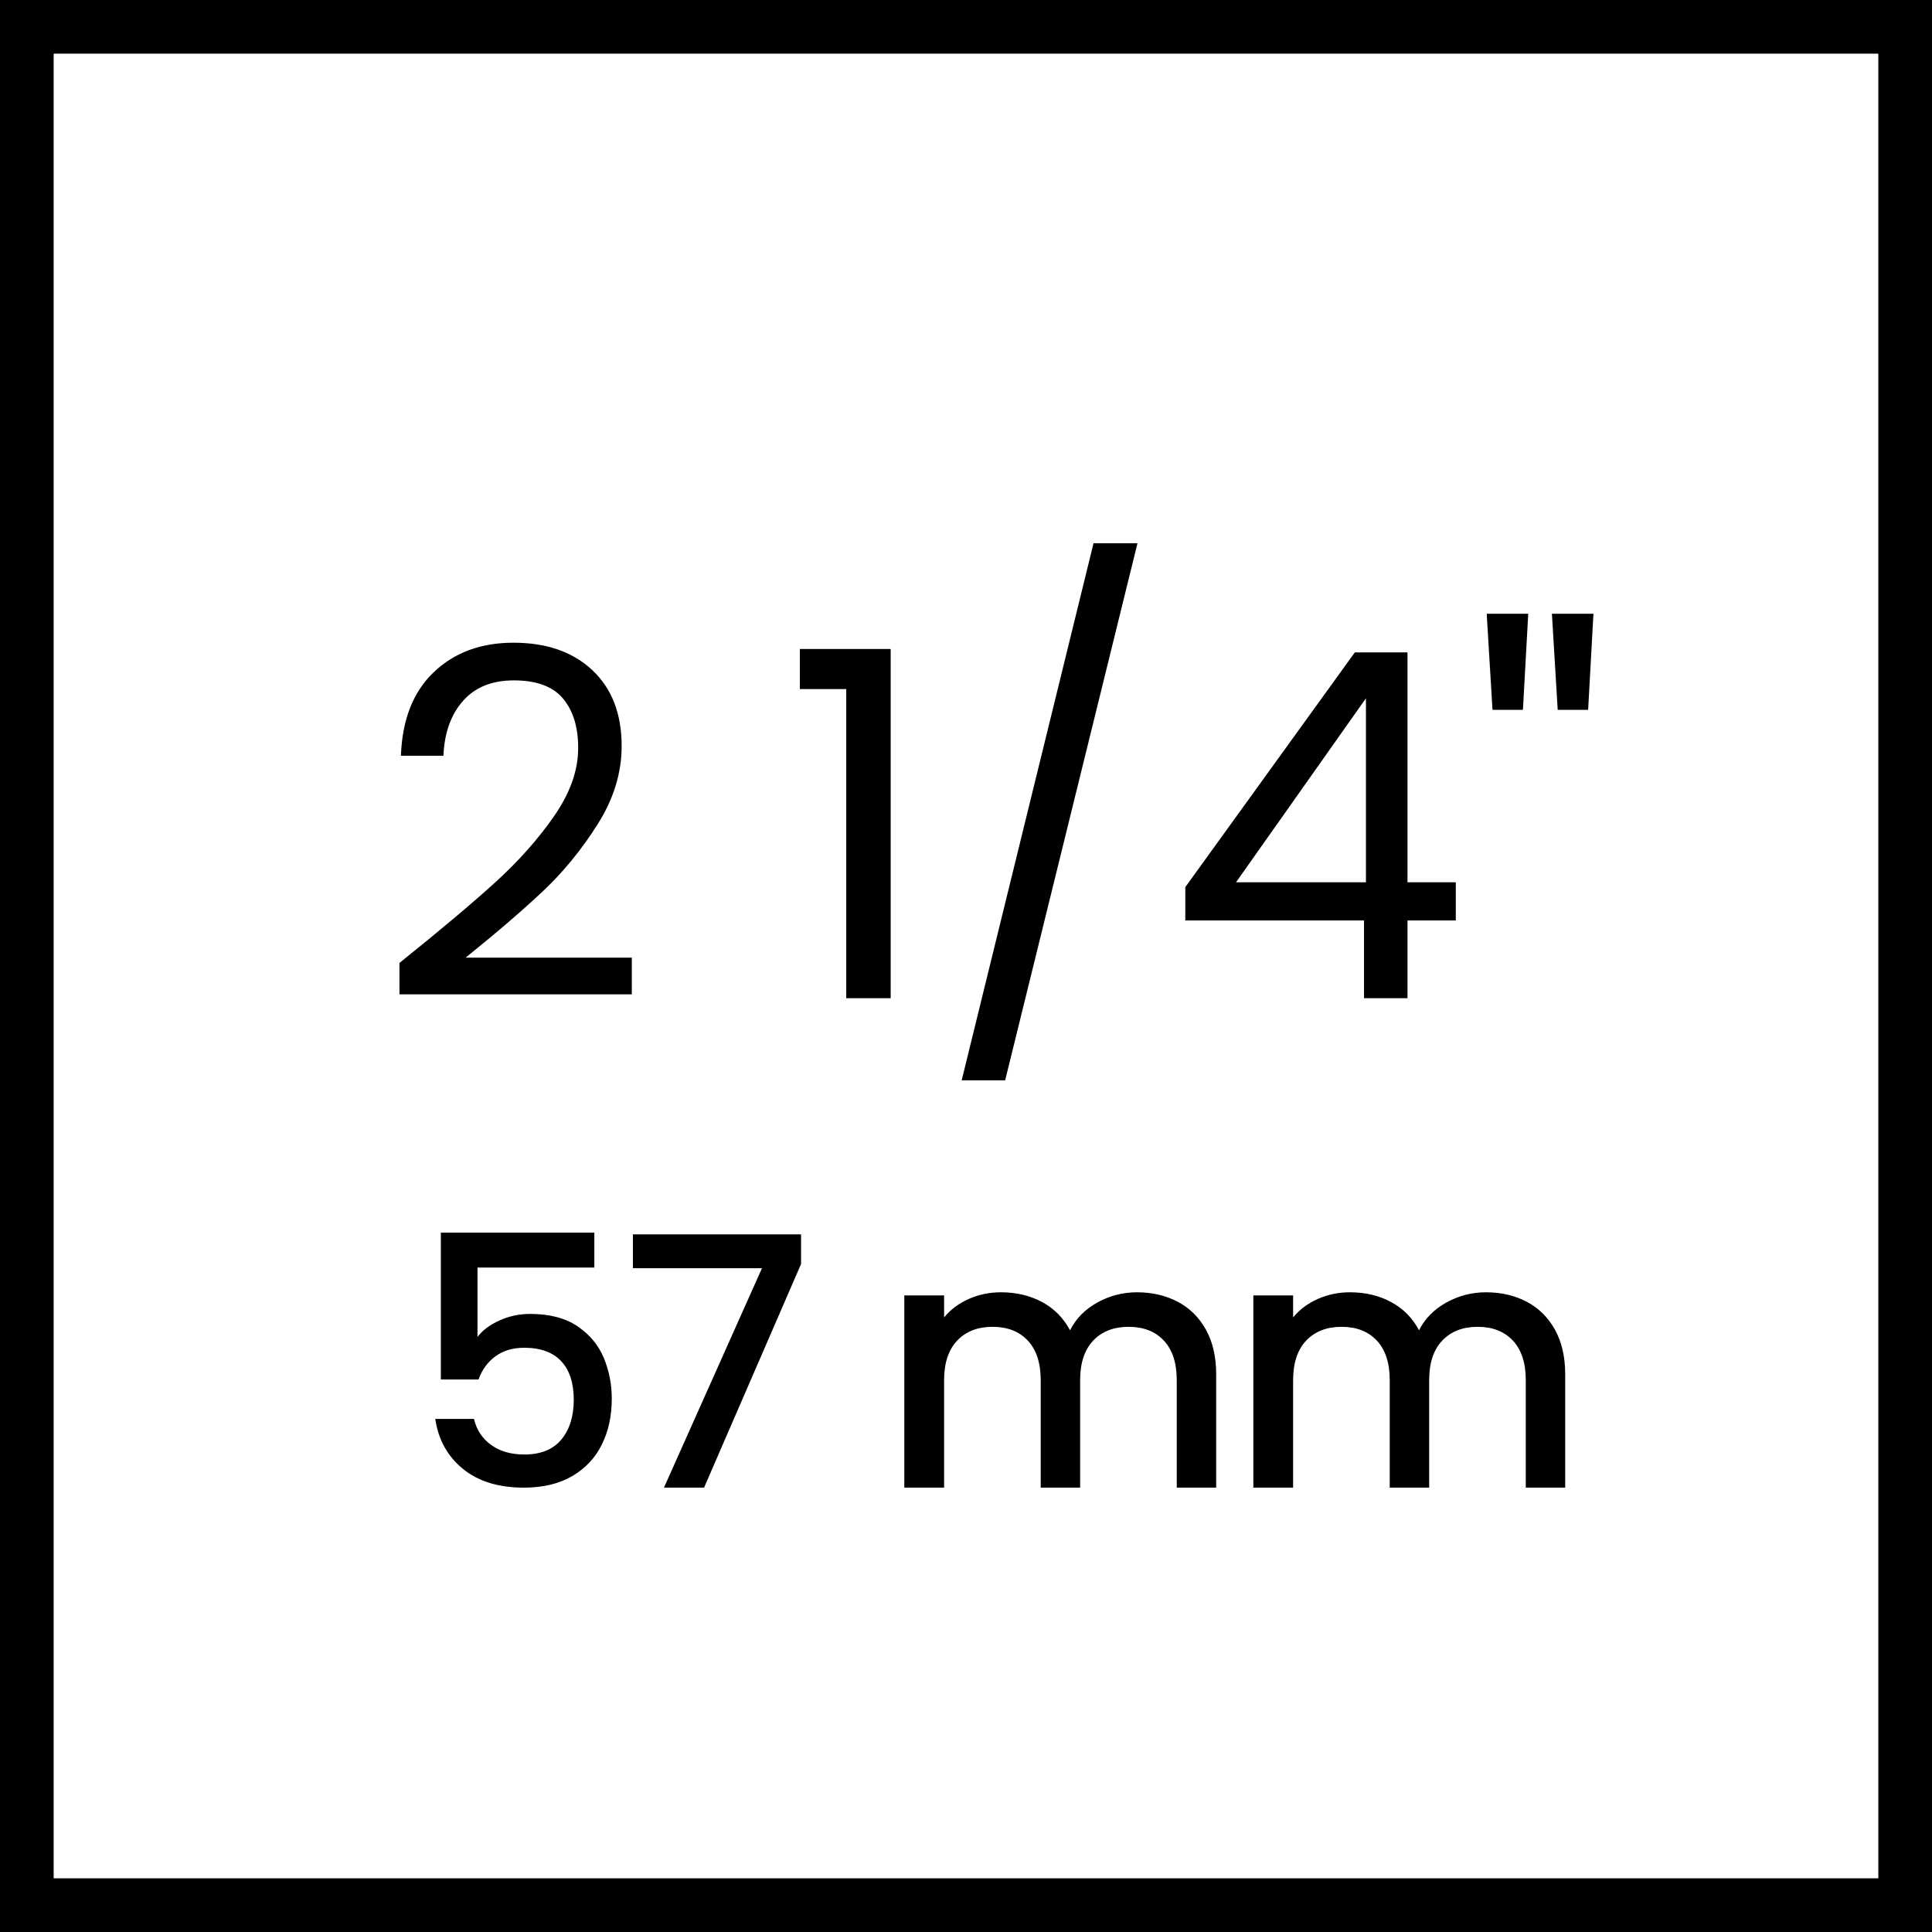 <?xml version="1.0" encoding="UTF-8"?>
<svg xmlns="http://www.w3.org/2000/svg" version="1.1" viewBox="0 0 750 750">
  <!-- Generator: Adobe Illustrator 28.7.3, SVG Export Plug-In . SVG Version: 1.2.0 Build 164)  -->
  <g>
    <g id="Layer_1">
      <path d="M750,750H0V0h750v750ZM20.83,729.16h708.33V20.83H20.83v708.33Z"/>
      <path id="Path" d="M155.073,373.813c15.875-12.75,28.312-23.219,37.312-31.406,9-8.188,16.594-16.75,22.781-25.688,6.188-8.938,9.281-17.719,9.281-26.344,0-8.125-1.969-14.531-5.906-19.219-3.938-4.688-10.281-7.031-19.031-7.031-8.5,0-15.094,2.656-19.781,7.969s-7.219,12.406-7.594,21.281h-16.5c.5-14,4.75-24.812,12.75-32.438,8-7.625,18.312-11.438,30.938-11.438,12.875,0,23.094,3.562,30.656,10.688s11.344,16.938,11.344,29.438c0,10.375-3.094,20.469-9.281,30.281s-13.219,18.438-21.094,25.875c-7.875,7.438-17.938,16.094-30.188,25.969h64.5v14.25h-90.188v-12.188Z"/>
      <polygon id="Path-2" data-name="Path" points="310.51 267.5 310.51 251.938 345.76 251.938 345.76 387.5 328.51 387.5 328.51 267.5 310.51 267.5"/>
      <polygon id="Path-3" data-name="Path" points="441.573 210.875 390.198 419.375 373.323 419.375 424.51 210.875 441.573 210.875"/>
      <path id="Shape" d="M460.135,357.313v-12.938l65.812-91.125h20.438v89.25h18.75v14.812h-18.75v30.188h-16.875v-30.188h-69.375ZM530.26,271.063l-50.438,71.438h50.438v-71.438Z"/>
      <path id="Shape-2" data-name="Shape" d="M593.26,238.25l-2.062,37.312h-11.812l-2.25-37.312h16.125ZM618.573,238.25l-2.062,37.312h-11.812l-2.25-37.312h16.125Z"/>
      <path id="Path-4" data-name="Path" d="M230.724,492.052h-45.365v26.948c1.896-2.528,4.717-4.649,8.463-6.365,3.747-1.715,7.741-2.573,11.984-2.573,7.583,0,13.745,1.625,18.484,4.875,4.74,3.25,8.125,7.358,10.156,12.323s3.047,10.201,3.047,15.708c0,6.681-1.286,12.616-3.859,17.807-2.573,5.191-6.41,9.276-11.51,12.255-5.101,2.979-11.352,4.469-18.755,4.469-9.84,0-17.74-2.438-23.698-7.312-5.958-4.875-9.524-11.33-10.698-19.365h15.031c.993,4.243,3.205,7.606,6.635,10.088,3.431,2.483,7.719,3.724,12.865,3.724,6.41,0,11.217-1.941,14.422-5.823,3.205-3.882,4.807-9.028,4.807-15.438,0-6.5-1.625-11.488-4.875-14.963s-8.035-5.213-14.354-5.213c-4.424,0-8.148,1.106-11.172,3.318s-5.213,5.213-6.568,9.005h-14.625v-57.01h59.583v13.542Z"/>
      <polygon id="Path-5" data-name="Path" points="310.964 490.698 273.318 577.5 257.745 577.5 295.797 492.323 245.693 492.323 245.693 479.187 310.964 479.187 310.964 490.698"/>
      <path id="Path-6" data-name="Path" d="M441.38,501.666c5.868,0,11.127,1.219,15.776,3.656,4.649,2.438,8.306,6.049,10.969,10.833,2.663,4.785,3.995,10.562,3.995,17.333v44.01h-15.302v-41.708c0-6.681-1.67-11.804-5.01-15.37-3.34-3.566-7.899-5.349-13.677-5.349s-10.359,1.783-13.745,5.349c-3.385,3.566-5.078,8.689-5.078,15.37v41.708h-15.302v-41.708c0-6.681-1.67-11.804-5.01-15.37-3.34-3.566-7.899-5.349-13.677-5.349s-10.359,1.783-13.745,5.349c-3.385,3.566-5.078,8.689-5.078,15.37v41.708h-15.438v-74.615h15.438v8.531c2.528-3.069,5.733-5.462,9.615-7.177,3.882-1.715,8.035-2.573,12.458-2.573,5.958,0,11.285,1.264,15.979,3.792,4.694,2.528,8.306,6.184,10.833,10.969,2.257-4.514,5.778-8.102,10.562-10.766,4.785-2.663,9.931-3.995,15.438-3.995Z"/>
      <path id="Path-7" data-name="Path" d="M576.87,501.666c5.868,0,11.127,1.219,15.776,3.656,4.649,2.438,8.306,6.049,10.969,10.833,2.663,4.785,3.995,10.562,3.995,17.333v44.01h-15.302v-41.708c0-6.681-1.67-11.804-5.01-15.37-3.34-3.566-7.899-5.349-13.677-5.349s-10.359,1.783-13.745,5.349c-3.385,3.566-5.078,8.689-5.078,15.37v41.708h-15.302v-41.708c0-6.681-1.67-11.804-5.01-15.37-3.34-3.566-7.899-5.349-13.677-5.349s-10.359,1.783-13.745,5.349c-3.385,3.566-5.078,8.689-5.078,15.37v41.708h-15.438v-74.615h15.438v8.531c2.528-3.069,5.733-5.462,9.615-7.177,3.882-1.715,8.035-2.573,12.458-2.573,5.958,0,11.285,1.264,15.979,3.792,4.694,2.528,8.306,6.184,10.833,10.969,2.257-4.514,5.778-8.102,10.562-10.766,4.785-2.663,9.931-3.995,15.438-3.995Z"/>
    </g>
  </g>
</svg>